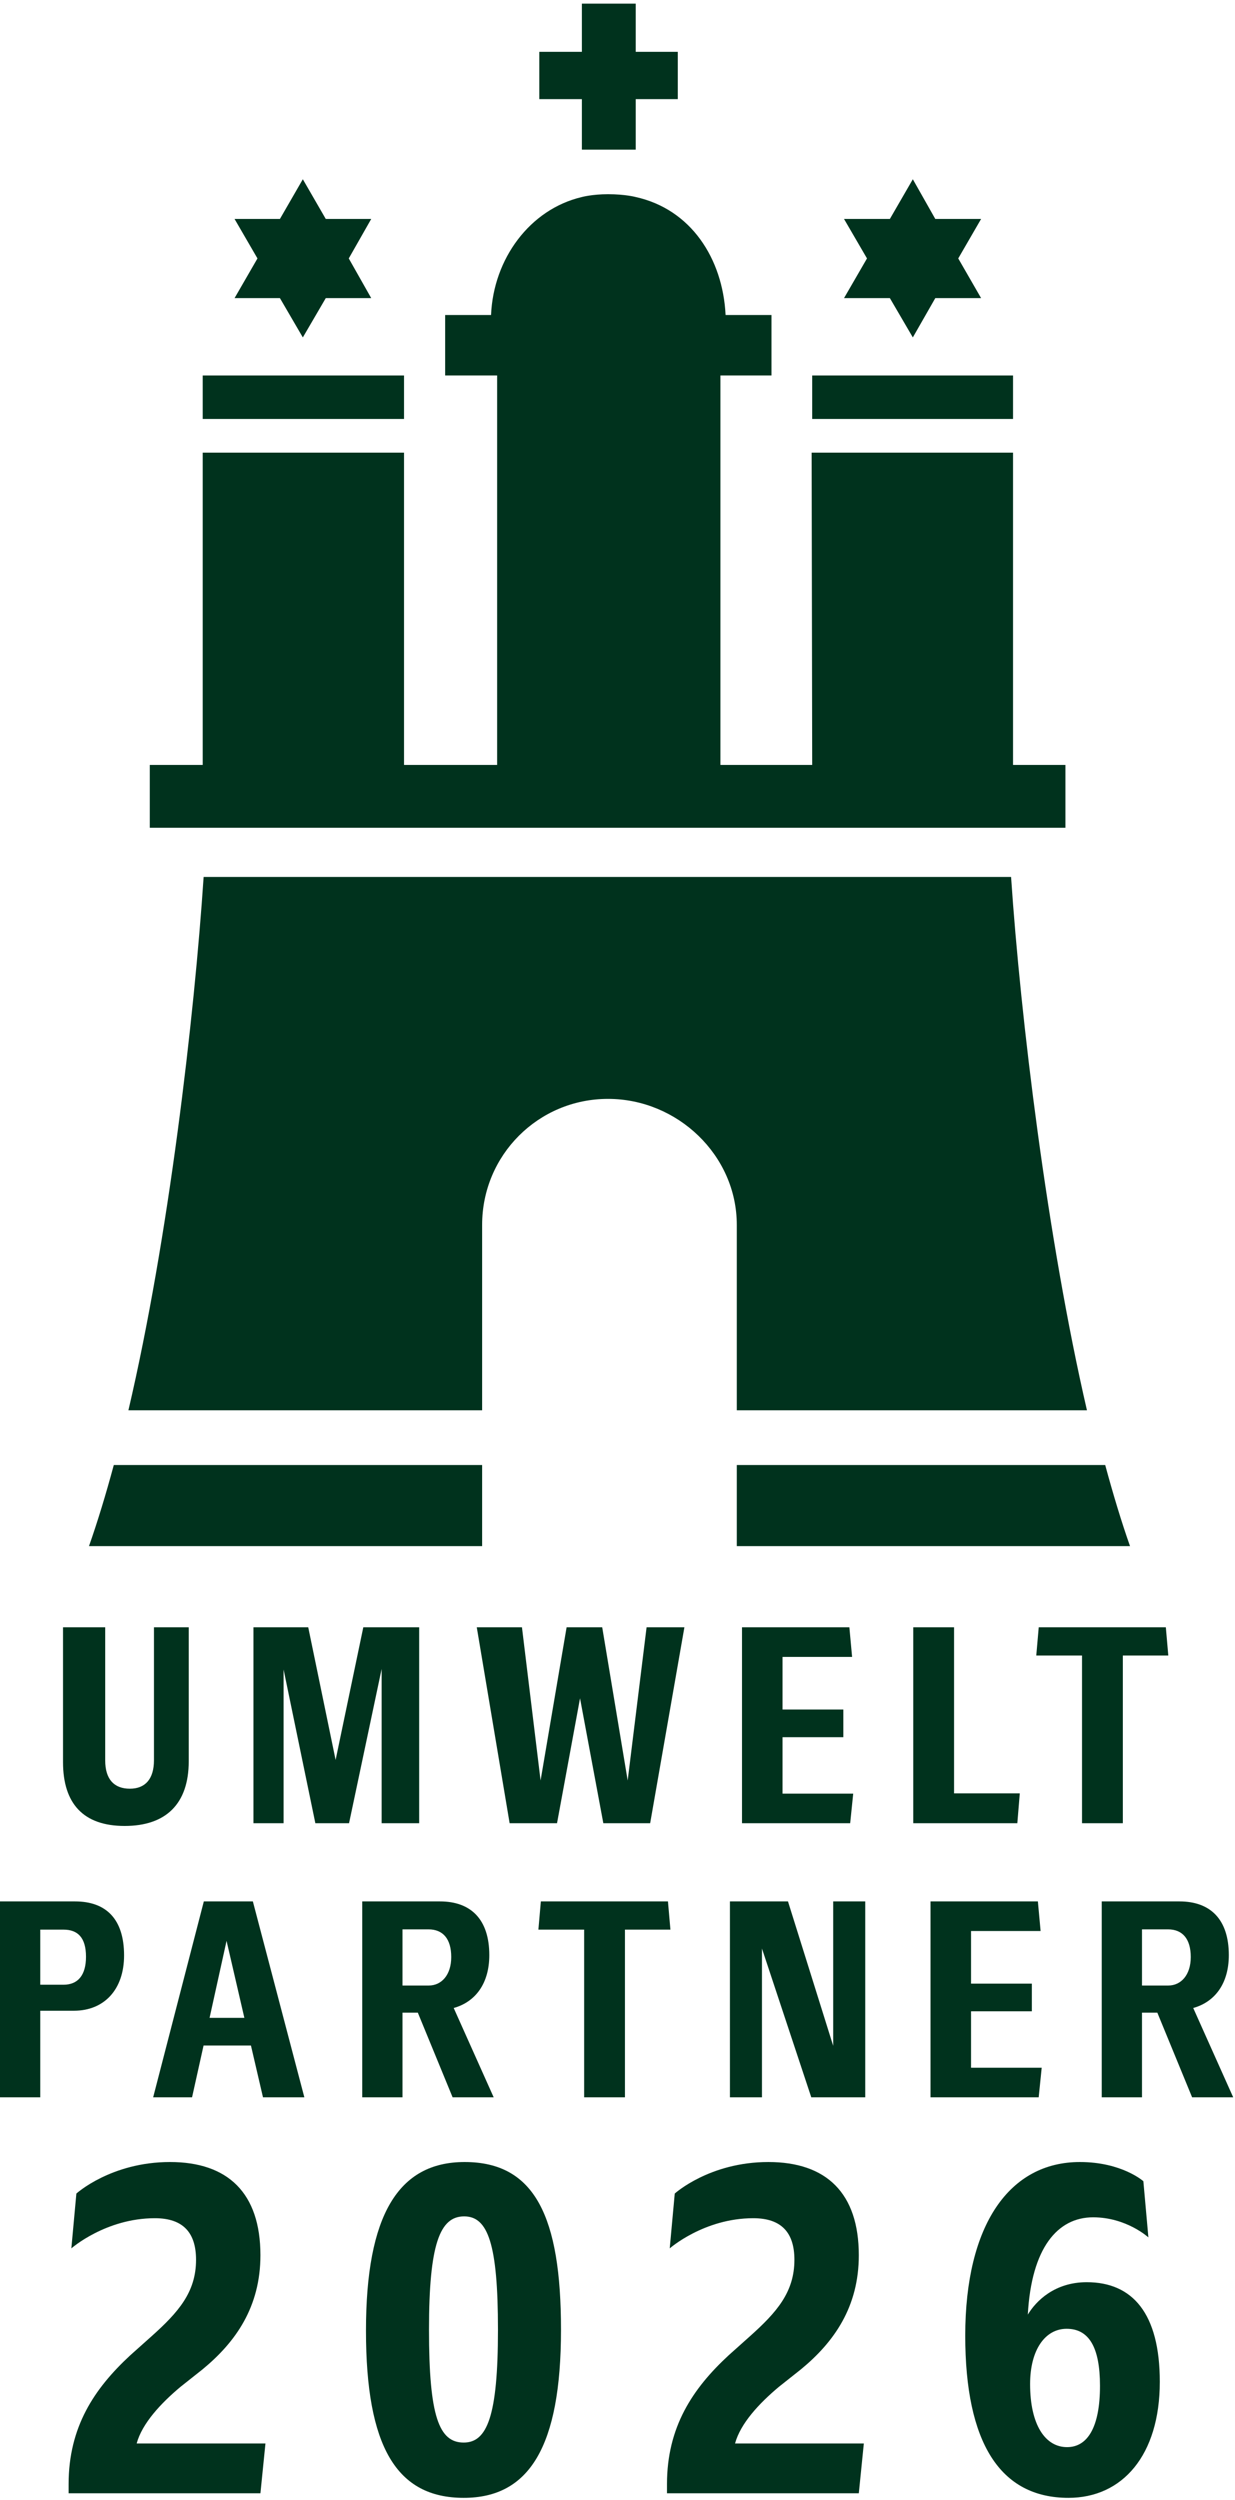 <?xml version="1.0" encoding="UTF-8" standalone="no"?>
<!DOCTYPE svg PUBLIC "-//W3C//DTD SVG 1.1//EN" "http://www.w3.org/Graphics/SVG/1.1/DTD/svg11.dtd">
<svg width="100%" height="100%" viewBox="0 0 338 684" version="1.1" xmlns="http://www.w3.org/2000/svg" xmlns:xlink="http://www.w3.org/1999/xlink" xml:space="preserve" xmlns:serif="http://www.serif.com/" style="fill-rule:evenodd;clip-rule:evenodd;stroke-linejoin:round;stroke-miterlimit:2;">
    <g transform="matrix(4.167,0,0,4.167,0,0)">
        <path d="M31.666,96.188L31.666,101.512L5.845,101.512C6.397,99.946 6.95,98.13 7.474,96.188L31.666,96.188Z" style="fill:rgb(0,50,29);fill-rule:nonzero;"/>
        <path d="M24.382,19.574L21.396,19.574L19.89,22.154L18.385,19.574L15.405,19.574L16.91,16.968L15.405,14.376L18.385,14.376L19.89,11.769L21.396,14.376L24.382,14.376L22.907,16.968L24.382,19.574Z" style="fill:rgb(0,50,29);fill-rule:nonzero;"/>
        <path d="M64.438,19.574L61.429,19.574L59.954,22.154L58.446,19.574L55.434,19.574L56.943,16.968L55.434,14.376L58.446,14.376L59.954,11.769L61.429,14.376L64.438,14.376L62.937,16.968L64.438,19.574Z" style="fill:rgb(0,50,29);fill-rule:nonzero;"/>
        <path d="M38.217,9.825L38.217,6.509L35.42,6.509L35.42,3.403L38.217,3.403L38.217,0.239L41.753,0.239L41.753,3.403L44.516,3.403L44.516,6.509L41.753,6.509L41.753,9.825L38.217,9.825Z" style="fill:rgb(0,50,29);fill-rule:nonzero;"/>
        <rect x="13.314" y="24.653" width="13.222" height="2.855" style="fill:rgb(0,50,29);fill-rule:nonzero;"/>
        <path d="M66.535,29.721L66.535,50.223L69.976,50.223L69.976,54.348L9.838,54.348L9.838,50.223L13.314,50.223L13.314,29.721L26.536,29.721L26.536,50.223L32.651,50.223L32.651,24.653L29.237,24.653L29.237,20.682L32.252,20.682C32.406,16.993 34.803,13.737 38.217,12.936C38.217,12.936 38.895,12.751 39.934,12.751C41.073,12.751 41.753,12.936 41.753,12.936C45.378,13.737 47.472,16.968 47.656,20.682L50.67,20.682L50.67,24.653L47.317,24.653L47.317,50.223L53.344,50.223L53.307,29.721L66.535,29.721Z" style="fill:rgb(0,50,29);fill-rule:nonzero;"/>
        <rect x="53.344" y="24.653" width="13.191" height="2.855" style="fill:rgb(0,50,29);fill-rule:nonzero;"/>
        <path d="M31.666,92.594L31.666,80.421C31.666,75.841 35.355,72.149 39.934,72.149C44.487,72.149 48.392,75.841 48.392,80.421L48.392,92.594L71.39,92.594C68.781,81.311 67.024,66.801 66.407,57.578L13.374,57.578C12.761,66.796 11.074,81.319 8.434,92.594L31.666,92.594Z" style="fill:rgb(0,50,29);fill-rule:nonzero;"/>
        <path d="M48.392,96.188L48.392,101.512L74.218,101.512C73.665,99.946 73.115,98.13 72.589,96.188L48.392,96.188Z" style="fill:rgb(0,50,29);fill-rule:nonzero;"/>
        <path d="M4.139,115.695L4.139,106.843L6.91,106.843L6.91,115.587C6.91,116.81 7.485,117.44 8.529,117.44C9.536,117.44 10.112,116.81 10.112,115.569L10.112,106.843L12.396,106.843L12.396,115.641C12.396,118.447 10.885,119.886 8.187,119.886C5.47,119.886 4.139,118.412 4.139,115.695Z" style="fill:rgb(0,50,29);fill-rule:nonzero;"/>
        <path d="M16.647,106.843L20.245,106.843L22.043,115.552L23.861,106.843L27.531,106.843L27.531,119.707L25.066,119.707L25.066,109.578L22.925,119.707L20.712,119.707L18.626,109.614L18.626,119.707L16.647,119.707L16.647,106.843Z" style="fill:rgb(0,50,29);fill-rule:nonzero;"/>
        <path d="M31.314,106.843L34.282,106.843L35.505,116.9L37.214,106.843L39.553,106.843L41.226,116.9L42.467,106.843L44.951,106.843L42.702,119.707L39.626,119.707L38.096,111.504L36.585,119.707L33.472,119.707L31.314,106.843Z" style="fill:rgb(0,50,29);fill-rule:nonzero;"/>
        <path d="M48.734,106.843L55.786,106.843L55.965,108.787L51.396,108.787L51.396,112.241L55.39,112.241L55.39,114.058L51.396,114.058L51.396,117.763L56.038,117.763L55.839,119.707L48.734,119.707L48.734,106.843Z" style="fill:rgb(0,50,29);fill-rule:nonzero;"/>
        <path d="M59.981,106.843L62.662,106.843L62.662,117.746L66.979,117.746L66.817,119.707L59.981,119.707L59.981,106.843Z" style="fill:rgb(0,50,29);fill-rule:nonzero;"/>
        <path d="M71.066,108.697L68.061,108.697L68.223,106.843L76.571,106.843L76.733,108.697L73.747,108.697L73.747,119.707L71.066,119.707L71.066,108.697Z" style="fill:rgb(0,50,29);fill-rule:nonzero;"/>
        <path d="M4.173,130.31C5.108,130.31 5.648,129.697 5.648,128.474C5.648,127.197 5.09,126.693 4.173,126.693L2.644,126.693L2.644,130.31L4.173,130.31ZM0,124.84L4.928,124.84C6.979,124.84 8.149,126.01 8.149,128.385C8.149,130.633 6.835,132.018 4.857,132.018L2.644,132.018L2.644,137.703L0,137.703L0,124.84Z" style="fill:rgb(0,50,29);fill-rule:nonzero;"/>
        <path d="M16.05,132.486L14.88,127.43L13.765,132.486L16.05,132.486ZM16.482,134.302L13.37,134.302L12.614,137.703L10.059,137.703L13.387,124.84L16.608,124.84L19.99,137.703L17.273,137.703L16.482,134.302Z" style="fill:rgb(0,50,29);fill-rule:nonzero;"/>
        <path d="M26.435,130.363L28.162,130.363C28.99,130.363 29.637,129.679 29.637,128.493C29.637,127.304 29.097,126.675 28.144,126.675L26.435,126.675L26.435,130.363ZM29.727,137.703L27.442,132.144L26.435,132.144L26.435,137.703L23.791,137.703L23.791,124.84L28.899,124.84C30.932,124.84 32.137,126.027 32.137,128.366C32.137,130.237 31.22,131.442 29.799,131.838L32.425,137.703L29.727,137.703Z" style="fill:rgb(0,50,29);fill-rule:nonzero;"/>
        <path d="M38.366,126.693L35.361,126.693L35.523,124.84L43.871,124.84L44.033,126.693L41.046,126.693L41.046,137.703L38.366,137.703L38.366,126.693Z" style="fill:rgb(0,50,29);fill-rule:nonzero;"/>
        <path d="M47.941,124.84L51.754,124.84L54.723,134.321L54.723,124.84L56.828,124.84L56.828,137.703L53.284,137.703L50.045,127.934L50.045,137.703L47.941,137.703L47.941,124.84Z" style="fill:rgb(0,50,29);fill-rule:nonzero;"/>
        <path d="M61.115,124.84L68.167,124.84L68.346,126.783L63.777,126.783L63.777,130.237L67.771,130.237L67.771,132.054L63.777,132.054L63.777,135.76L68.418,135.76L68.22,137.703L61.115,137.703L61.115,124.84Z" style="fill:rgb(0,50,29);fill-rule:nonzero;"/>
        <path d="M75.005,130.363L76.732,130.363C77.56,130.363 78.208,129.679 78.208,128.493C78.208,127.304 77.668,126.675 76.714,126.675L75.005,126.675L75.005,130.363ZM78.297,137.703L76.012,132.144L75.005,132.144L75.005,137.703L72.361,137.703L72.361,124.84L77.469,124.84C79.502,124.84 80.708,126.027 80.708,128.366C80.708,130.237 79.791,131.442 78.37,131.838L80.996,137.703L78.297,137.703Z" style="fill:rgb(0,50,29);fill-rule:nonzero;"/>
        <path d="M4.506,163.1C4.506,159.35 6.186,156.83 8.556,154.64L9.965,153.381C11.706,151.82 12.876,150.501 12.876,148.371C12.876,146.6 12.036,145.64 10.175,145.64C6.936,145.64 4.686,147.621 4.686,147.621L5.016,144.021C5.016,144.021 7.295,141.951 11.166,141.951C14.975,141.951 17.105,143.991 17.105,148.071C17.105,151.461 15.486,153.77 13.295,155.57L11.856,156.711C10.566,157.79 9.335,159.11 8.976,160.43L17.435,160.43L17.105,163.7L4.506,163.7L4.506,163.1Z" style="fill:rgb(0,50,29);fill-rule:nonzero;"/>
        <path d="M32.706,152.961C32.706,147.321 32.046,145.52 30.486,145.52C28.896,145.52 28.176,147.321 28.176,152.961C28.176,158.66 28.836,160.37 30.456,160.37C31.986,160.37 32.706,158.66 32.706,152.961ZM24.037,153.02C24.037,145.43 26.167,141.951 30.516,141.951C35.136,141.951 36.846,145.551 36.846,152.961C36.846,160.67 34.746,164 30.456,164C26.046,164 24.037,160.64 24.037,153.02Z" style="fill:rgb(0,50,29);fill-rule:nonzero;"/>
        <path d="M43.807,163.1C43.807,159.35 45.487,156.83 47.857,154.64L49.266,153.381C51.006,151.82 52.176,150.501 52.176,148.371C52.176,146.6 51.336,145.64 49.476,145.64C46.237,145.64 43.987,147.621 43.987,147.621L44.317,144.021C44.317,144.021 46.596,141.951 50.466,141.951C54.276,141.951 56.406,143.991 56.406,148.071C56.406,151.461 54.787,153.77 52.596,155.57L51.157,156.711C49.867,157.79 48.636,159.11 48.277,160.43L56.736,160.43L56.406,163.7L43.807,163.7L43.807,163.1Z" style="fill:rgb(0,50,29);fill-rule:nonzero;"/>
        <path d="M72.246,156.65C72.246,154.07 71.496,152.9 70.056,152.9C68.646,152.9 67.656,154.28 67.656,156.53C67.656,159.2 68.646,160.67 70.085,160.67C71.436,160.67 72.246,159.35 72.246,156.65ZM63.396,153.35C63.396,146.06 66.306,141.951 70.925,141.951C73.686,141.951 75.095,143.211 75.095,143.211L75.425,146.9C75.425,146.9 73.986,145.581 71.795,145.581C69.456,145.581 67.746,147.591 67.506,151.97C68.045,151.07 69.276,149.841 71.376,149.841C74.376,149.841 76.175,151.881 76.175,156.381C76.175,161.21 73.715,164 70.176,164C65.676,164 63.396,160.37 63.396,153.35Z" style="fill:rgb(0,50,29);fill-rule:nonzero;"/>
    </g>
</svg>
